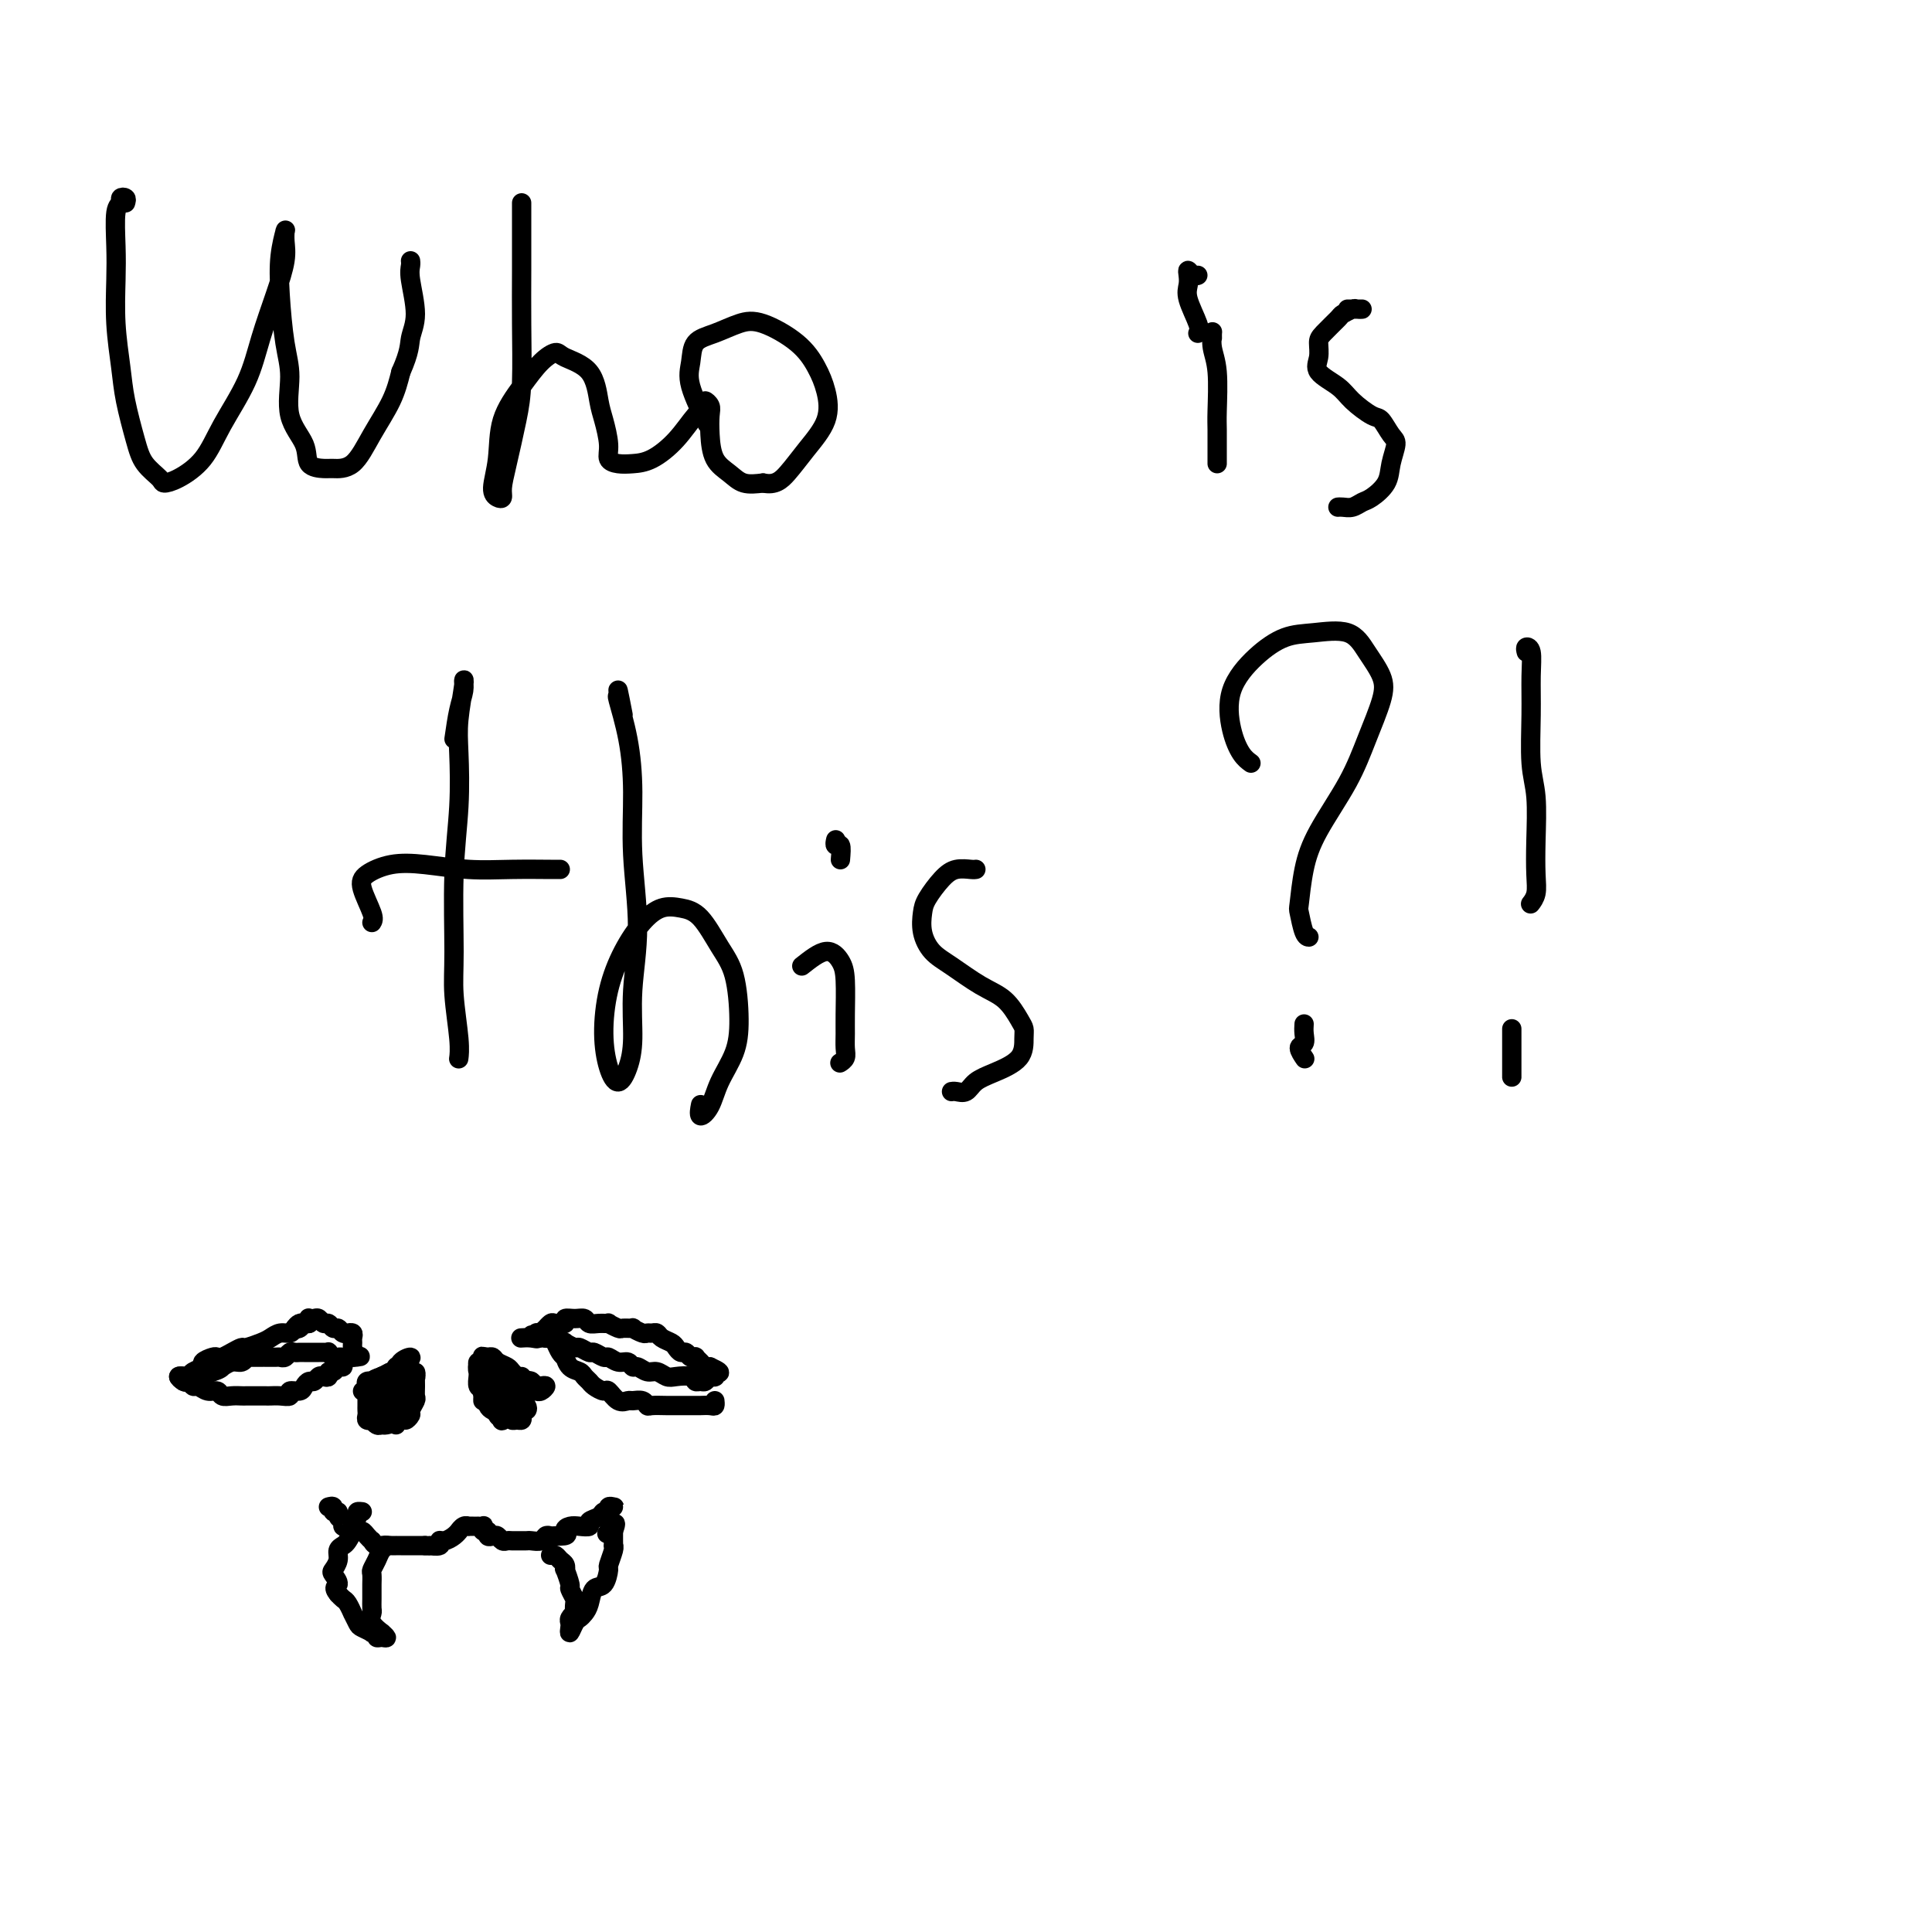 <svg viewBox='0 0 400 400' version='1.1' xmlns='http://www.w3.org/2000/svg' xmlns:xlink='http://www.w3.org/1999/xlink'><g fill='none' stroke='#000000' stroke-width='4' stroke-linecap='round' stroke-linejoin='round'><path d='M26,42c0.121,-0.396 0.243,-0.793 0,-1c-0.243,-0.207 -0.849,-0.226 -1,0c-0.151,0.226 0.155,0.696 0,1c-0.155,0.304 -0.770,0.442 -1,2c-0.230,1.558 -0.074,4.534 0,7c0.074,2.466 0.064,4.420 0,7c-0.064,2.580 -0.184,5.786 0,9c0.184,3.214 0.673,6.437 1,9c0.327,2.563 0.492,4.467 1,7c0.508,2.533 1.359,5.697 2,8c0.641,2.303 1.074,3.746 2,5c0.926,1.254 2.346,2.321 3,3c0.654,0.679 0.542,0.972 1,1c0.458,0.028 1.487,-0.208 3,-1c1.513,-0.792 3.511,-2.142 5,-4c1.489,-1.858 2.469,-4.226 4,-7c1.531,-2.774 3.611,-5.954 5,-9c1.389,-3.046 2.085,-5.959 3,-9c0.915,-3.041 2.049,-6.211 3,-9c0.951,-2.789 1.720,-5.196 2,-7c0.280,-1.804 0.071,-3.006 0,-4c-0.071,-0.994 -0.006,-1.779 0,-2c0.006,-0.221 -0.048,0.123 0,0c0.048,-0.123 0.200,-0.715 0,0c-0.200,0.715 -0.750,2.735 -1,5c-0.250,2.265 -0.200,4.776 0,8c0.200,3.224 0.548,7.161 1,10c0.452,2.839 1.007,4.579 1,7c-0.007,2.421 -0.576,5.524 0,8c0.576,2.476 2.296,4.324 3,6c0.704,1.676 0.393,3.178 1,4c0.607,0.822 2.134,0.963 3,1c0.866,0.037 1.072,-0.029 2,0c0.928,0.029 2.579,0.152 4,-1c1.421,-1.152 2.613,-3.579 4,-6c1.387,-2.421 2.968,-4.834 4,-7c1.032,-2.166 1.516,-4.083 2,-6'/><path d='M83,77c1.923,-4.323 1.731,-5.631 2,-7c0.269,-1.369 1.000,-2.798 1,-5c-0.000,-2.202 -0.732,-5.178 -1,-7c-0.268,-1.822 -0.072,-2.491 0,-3c0.072,-0.509 0.021,-0.860 0,-1c-0.021,-0.140 -0.010,-0.070 0,0'/><path d='M108,42c0.000,0.176 0.001,0.352 0,1c-0.001,0.648 -0.002,1.768 0,4c0.002,2.232 0.008,5.576 0,9c-0.008,3.424 -0.031,6.927 0,11c0.031,4.073 0.114,8.717 0,12c-0.114,3.283 -0.425,5.206 -1,8c-0.575,2.794 -1.413,6.458 -2,9c-0.587,2.542 -0.924,3.961 -1,5c-0.076,1.039 0.110,1.698 0,2c-0.110,0.302 -0.515,0.249 -1,0c-0.485,-0.249 -1.050,-0.692 -1,-2c0.050,-1.308 0.714,-3.479 1,-6c0.286,-2.521 0.195,-5.391 1,-8c0.805,-2.609 2.506,-4.956 4,-7c1.494,-2.044 2.782,-3.786 4,-5c1.218,-1.214 2.368,-1.902 3,-2c0.632,-0.098 0.748,0.392 2,1c1.252,0.608 3.640,1.332 5,3c1.360,1.668 1.690,4.279 2,6c0.310,1.721 0.599,2.552 1,4c0.401,1.448 0.913,3.511 1,5c0.087,1.489 -0.252,2.402 0,3c0.252,0.598 1.096,0.879 2,1c0.904,0.121 1.868,0.082 3,0c1.132,-0.082 2.432,-0.209 4,-1c1.568,-0.791 3.405,-2.248 5,-4c1.595,-1.752 2.949,-3.799 4,-5c1.051,-1.201 1.798,-1.555 2,-2c0.202,-0.445 -0.141,-0.982 0,-1c0.141,-0.018 0.765,0.484 1,1c0.235,0.516 0.082,1.046 0,2c-0.082,0.954 -0.091,2.333 0,4c0.091,1.667 0.282,3.622 1,5c0.718,1.378 1.963,2.179 3,3c1.037,0.821 1.868,1.663 3,2c1.132,0.337 2.566,0.168 4,0'/><path d='M158,100c2.500,0.548 3.751,-0.582 5,-2c1.249,-1.418 2.497,-3.123 4,-5c1.503,-1.877 3.260,-3.925 4,-6c0.740,-2.075 0.464,-4.176 0,-6c-0.464,-1.824 -1.116,-3.372 -2,-5c-0.884,-1.628 -1.999,-3.336 -4,-5c-2.001,-1.664 -4.889,-3.285 -7,-4c-2.111,-0.715 -3.444,-0.523 -5,0c-1.556,0.523 -3.334,1.378 -5,2c-1.666,0.622 -3.220,1.012 -4,2c-0.780,0.988 -0.786,2.574 -1,4c-0.214,1.426 -0.634,2.692 0,5c0.634,2.308 2.324,5.660 3,7c0.676,1.340 0.338,0.670 0,0'/><path d='M251,70c-0.008,-0.357 -0.016,-0.713 0,-1c0.016,-0.287 0.057,-0.504 0,0c-0.057,0.504 -0.211,1.728 0,3c0.211,1.272 0.789,2.592 1,5c0.211,2.408 0.057,5.903 0,8c-0.057,2.097 -0.015,2.797 0,4c0.015,1.203 0.004,2.910 0,4c-0.004,1.090 -0.001,1.563 0,2c0.001,0.437 0.000,0.839 0,1c-0.000,0.161 -0.000,0.080 0,0'/><path d='M248,69c0.226,-0.357 0.452,-0.713 0,-2c-0.452,-1.287 -1.582,-3.504 -2,-5c-0.418,-1.496 -0.122,-2.271 0,-3c0.122,-0.729 0.071,-1.411 0,-2c-0.071,-0.589 -0.163,-1.086 0,-1c0.163,0.086 0.582,0.754 1,1c0.418,0.246 0.834,0.070 1,0c0.166,-0.070 0.083,-0.035 0,0'/><path d='M279,64c0.170,0.002 0.339,0.004 1,0c0.661,-0.004 1.812,-0.014 2,0c0.188,0.014 -0.587,0.052 -1,0c-0.413,-0.052 -0.465,-0.195 -1,0c-0.535,0.195 -1.554,0.727 -2,1c-0.446,0.273 -0.319,0.289 -1,1c-0.681,0.711 -2.169,2.119 -3,3c-0.831,0.881 -1.003,1.236 -1,2c0.003,0.764 0.182,1.939 0,3c-0.182,1.061 -0.726,2.008 0,3c0.726,0.992 2.723,2.027 4,3c1.277,0.973 1.835,1.883 3,3c1.165,1.117 2.936,2.441 4,3c1.064,0.559 1.422,0.355 2,1c0.578,0.645 1.375,2.141 2,3c0.625,0.859 1.080,1.080 1,2c-0.080,0.920 -0.693,2.537 -1,4c-0.307,1.463 -0.309,2.770 -1,4c-0.691,1.230 -2.070,2.382 -3,3c-0.930,0.618 -1.412,0.701 -2,1c-0.588,0.299 -1.282,0.812 -2,1c-0.718,0.188 -1.461,0.050 -2,0c-0.539,-0.050 -0.876,-0.014 -1,0c-0.124,0.014 -0.035,0.004 0,0c0.035,-0.004 0.018,-0.002 0,0'/><path d='M94,153c0.307,-2.139 0.615,-4.279 1,-6c0.385,-1.721 0.849,-3.025 1,-4c0.151,-0.975 -0.011,-1.621 0,-2c0.011,-0.379 0.195,-0.491 0,1c-0.195,1.491 -0.770,4.585 -1,7c-0.230,2.415 -0.115,4.150 0,7c0.115,2.850 0.231,6.814 0,11c-0.231,4.186 -0.808,8.593 -1,14c-0.192,5.407 0.001,11.813 0,16c-0.001,4.187 -0.196,6.155 0,9c0.196,2.845 0.785,6.567 1,9c0.215,2.433 0.058,3.578 0,4c-0.058,0.422 -0.017,0.121 0,0c0.017,-0.121 0.008,-0.060 0,0'/><path d='M77,191c0.227,-0.354 0.455,-0.709 0,-2c-0.455,-1.291 -1.591,-3.519 -2,-5c-0.409,-1.481 -0.091,-2.215 1,-3c1.091,-0.785 2.954,-1.622 5,-2c2.046,-0.378 4.275,-0.297 7,0c2.725,0.297 5.946,0.812 9,1c3.054,0.188 5.942,0.050 9,0c3.058,-0.050 6.285,-0.014 8,0c1.715,0.014 1.919,0.004 2,0c0.081,-0.004 0.041,-0.002 0,0'/><path d='M129,148c-0.437,-2.243 -0.873,-4.486 -1,-5c-0.127,-0.514 0.056,0.700 0,1c-0.056,0.300 -0.350,-0.316 0,1c0.350,1.316 1.344,4.564 2,8c0.656,3.436 0.975,7.061 1,11c0.025,3.939 -0.244,8.191 0,13c0.244,4.809 1.002,10.173 1,15c-0.002,4.827 -0.763,9.115 -1,13c-0.237,3.885 0.052,7.365 0,10c-0.052,2.635 -0.443,4.423 -1,6c-0.557,1.577 -1.280,2.941 -2,3c-0.720,0.059 -1.439,-1.187 -2,-3c-0.561,-1.813 -0.965,-4.192 -1,-7c-0.035,-2.808 0.300,-6.045 1,-9c0.700,-2.955 1.765,-5.626 3,-8c1.235,-2.374 2.641,-4.449 4,-6c1.359,-1.551 2.672,-2.576 4,-3c1.328,-0.424 2.672,-0.247 4,0c1.328,0.247 2.642,0.563 4,2c1.358,1.437 2.760,3.993 4,6c1.240,2.007 2.316,3.464 3,6c0.684,2.536 0.974,6.149 1,9c0.026,2.851 -0.214,4.939 -1,7c-0.786,2.061 -2.120,4.097 -3,6c-0.880,1.903 -1.308,3.675 -2,5c-0.692,1.325 -1.648,2.203 -2,2c-0.352,-0.203 -0.101,-1.487 0,-2c0.101,-0.513 0.050,-0.257 0,0'/><path d='M166,200c1.804,-1.423 3.608,-2.845 5,-3c1.392,-0.155 2.373,0.959 3,2c0.627,1.041 0.901,2.009 1,4c0.099,1.991 0.023,5.007 0,7c-0.023,1.993 0.008,2.965 0,4c-0.008,1.035 -0.054,2.133 0,3c0.054,0.867 0.207,1.503 0,2c-0.207,0.497 -0.773,0.856 -1,1c-0.227,0.144 -0.113,0.072 0,0'/><path d='M174,178c0.113,-1.298 0.226,-2.595 0,-3c-0.226,-0.405 -0.792,0.083 -1,0c-0.208,-0.083 -0.060,-0.738 0,-1c0.060,-0.262 0.030,-0.131 0,0'/><path d='M202,180c0.041,-0.009 0.081,-0.018 0,0c-0.081,0.018 -0.284,0.062 -1,0c-0.716,-0.062 -1.944,-0.229 -3,0c-1.056,0.229 -1.938,0.855 -3,2c-1.062,1.145 -2.302,2.808 -3,4c-0.698,1.192 -0.852,1.912 -1,3c-0.148,1.088 -0.290,2.544 0,4c0.290,1.456 1.012,2.911 2,4c0.988,1.089 2.240,1.811 4,3c1.760,1.189 4.027,2.845 6,4c1.973,1.155 3.653,1.811 5,3c1.347,1.189 2.360,2.913 3,4c0.640,1.087 0.908,1.537 1,2c0.092,0.463 0.009,0.941 0,2c-0.009,1.059 0.058,2.701 -1,4c-1.058,1.299 -3.240,2.257 -5,3c-1.760,0.743 -3.099,1.271 -4,2c-0.901,0.729 -1.365,1.659 -2,2c-0.635,0.341 -1.440,0.092 -2,0c-0.560,-0.092 -0.874,-0.026 -1,0c-0.126,0.026 -0.063,0.013 0,0'/><path d='M259,158c-0.649,-0.473 -1.298,-0.946 -2,-2c-0.702,-1.054 -1.458,-2.688 -2,-5c-0.542,-2.312 -0.872,-5.302 0,-8c0.872,-2.698 2.946,-5.104 5,-7c2.054,-1.896 4.088,-3.281 6,-4c1.912,-0.719 3.702,-0.772 6,-1c2.298,-0.228 5.105,-0.630 7,0c1.895,0.630 2.880,2.292 4,4c1.120,1.708 2.375,3.462 3,5c0.625,1.538 0.620,2.859 0,5c-0.620,2.141 -1.854,5.103 -3,8c-1.146,2.897 -2.203,5.729 -4,9c-1.797,3.271 -4.335,6.982 -6,10c-1.665,3.018 -2.456,5.345 -3,8c-0.544,2.655 -0.839,5.640 -1,7c-0.161,1.360 -0.187,1.097 0,2c0.187,0.903 0.589,2.974 1,4c0.411,1.026 0.832,1.007 1,1c0.168,-0.007 0.084,-0.004 0,0'/><path d='M270,212c-0.038,0.633 -0.077,1.266 0,2c0.077,0.734 0.269,1.570 0,2c-0.269,0.430 -1.000,0.456 -1,1c0.000,0.544 0.731,1.608 1,2c0.269,0.392 0.077,0.112 0,0c-0.077,-0.112 -0.038,-0.056 0,0'/><path d='M316,135c-0.114,-0.430 -0.228,-0.861 0,-1c0.228,-0.139 0.797,0.013 1,1c0.203,0.987 0.040,2.810 0,5c-0.040,2.190 0.041,4.746 0,8c-0.041,3.254 -0.206,7.207 0,10c0.206,2.793 0.784,4.426 1,7c0.216,2.574 0.072,6.087 0,9c-0.072,2.913 -0.071,5.224 0,7c0.071,1.776 0.211,3.017 0,4c-0.211,0.983 -0.775,1.710 -1,2c-0.225,0.290 -0.113,0.145 0,0'/><path d='M313,213c0.000,0.560 0.000,1.121 0,2c0.000,0.879 0.000,2.077 0,3c0.000,0.923 0.000,1.572 0,2c0.000,0.428 0.000,0.637 0,1c0.000,0.363 0.000,0.881 0,1c0.000,0.119 -0.000,-0.160 0,0c0.000,0.160 0.000,0.760 0,1c0.000,0.240 0.000,0.120 0,0'/><path d='M78,288c0.113,-0.398 0.226,-0.796 0,-1c-0.226,-0.204 -0.790,-0.213 -1,0c-0.210,0.213 -0.068,0.649 0,1c0.068,0.351 0.060,0.615 0,1c-0.060,0.385 -0.171,0.889 0,1c0.171,0.111 0.624,-0.170 1,0c0.376,0.170 0.675,0.791 1,1c0.325,0.209 0.675,0.004 1,0c0.325,-0.004 0.626,0.191 1,0c0.374,-0.191 0.821,-0.769 1,-1c0.179,-0.231 0.089,-0.116 0,0'/><path d='M82,290c0.683,0.071 0.390,-0.752 0,-1c-0.390,-0.248 -0.878,0.079 -1,0c-0.122,-0.079 0.121,-0.565 0,-1c-0.121,-0.435 -0.607,-0.819 -1,-1c-0.393,-0.181 -0.694,-0.160 -1,0c-0.306,0.160 -0.619,0.459 -1,1c-0.381,0.541 -0.831,1.326 -1,2c-0.169,0.674 -0.056,1.238 0,2c0.056,0.762 0.055,1.721 0,2c-0.055,0.279 -0.165,-0.124 0,0c0.165,0.124 0.604,0.774 1,1c0.396,0.226 0.747,0.028 1,0c0.253,-0.028 0.407,0.112 1,0c0.593,-0.112 1.624,-0.478 2,-1c0.376,-0.522 0.098,-1.200 0,-2c-0.098,-0.800 -0.015,-1.720 0,-2c0.015,-0.280 -0.038,0.082 0,0c0.038,-0.082 0.168,-0.607 0,-1c-0.168,-0.393 -0.633,-0.652 -1,-1c-0.367,-0.348 -0.635,-0.784 -1,-1c-0.365,-0.216 -0.827,-0.213 -1,0c-0.173,0.213 -0.058,0.635 0,1c0.058,0.365 0.058,0.673 0,1c-0.058,0.327 -0.173,0.673 0,1c0.173,0.327 0.635,0.635 1,1c0.365,0.365 0.635,0.787 1,1c0.365,0.213 0.827,0.216 1,0c0.173,-0.216 0.057,-0.650 0,-1c-0.057,-0.350 -0.057,-0.616 0,-1c0.057,-0.384 0.170,-0.886 0,-1c-0.170,-0.114 -0.623,0.162 -1,0c-0.377,-0.162 -0.679,-0.760 -1,-1c-0.321,-0.240 -0.660,-0.120 -1,0'/><path d='M79,288c-0.513,-0.453 -0.296,0.414 0,1c0.296,0.586 0.672,0.890 1,1c0.328,0.110 0.610,0.026 1,0c0.390,-0.026 0.890,0.004 1,0c0.110,-0.004 -0.171,-0.043 0,0c0.171,0.043 0.793,0.169 1,0c0.207,-0.169 -0.000,-0.634 0,-1c0.000,-0.366 0.208,-0.634 0,-1c-0.208,-0.366 -0.830,-0.831 -1,-1c-0.170,-0.169 0.113,-0.041 0,0c-0.113,0.041 -0.624,-0.004 -1,0c-0.376,0.004 -0.619,0.056 -1,0c-0.381,-0.056 -0.902,-0.222 -1,0c-0.098,0.222 0.225,0.830 0,1c-0.225,0.170 -1.000,-0.098 -1,0c-0.000,0.098 0.774,0.562 1,1c0.226,0.438 -0.097,0.849 0,1c0.097,0.151 0.614,0.040 1,0c0.386,-0.040 0.639,-0.011 1,0c0.361,0.011 0.828,0.003 1,0c0.172,-0.003 0.049,-0.001 0,0c-0.049,0.001 -0.025,0.000 0,0'/><path d='M77,287c-0.194,-0.309 -0.388,-0.617 0,-1c0.388,-0.383 1.359,-0.839 2,-1c0.641,-0.161 0.954,-0.025 1,0c0.046,0.025 -0.174,-0.060 0,0c0.174,0.060 0.742,0.264 1,0c0.258,-0.264 0.205,-0.996 0,-1c-0.205,-0.004 -0.563,0.720 -1,1c-0.437,0.280 -0.954,0.114 -1,0c-0.046,-0.114 0.379,-0.177 0,0c-0.379,0.177 -1.561,0.594 -2,1c-0.439,0.406 -0.134,0.799 0,1c0.134,0.201 0.097,0.208 0,0c-0.097,-0.208 -0.255,-0.633 0,-1c0.255,-0.367 0.921,-0.677 2,-1c1.079,-0.323 2.569,-0.659 3,-1c0.431,-0.341 -0.198,-0.687 0,-1c0.198,-0.313 1.224,-0.592 2,-1c0.776,-0.408 1.301,-0.945 1,-1c-0.301,-0.055 -1.428,0.371 -2,1c-0.572,0.629 -0.589,1.462 -1,2c-0.411,0.538 -1.217,0.782 -2,1c-0.783,0.218 -1.542,0.409 -2,1c-0.458,0.591 -0.614,1.581 -1,2c-0.386,0.419 -1.000,0.267 -1,0c0.000,-0.267 0.615,-0.649 1,-1c0.385,-0.351 0.538,-0.672 1,-1c0.462,-0.328 1.231,-0.664 2,-1'/><path d='M80,285c0.787,-0.402 0.755,0.091 1,0c0.245,-0.091 0.765,-0.768 1,-1c0.235,-0.232 0.183,-0.021 0,0c-0.183,0.021 -0.496,-0.148 -1,0c-0.504,0.148 -1.197,0.614 -2,1c-0.803,0.386 -1.714,0.693 -2,1c-0.286,0.307 0.053,0.616 0,1c-0.053,0.384 -0.499,0.845 -1,1c-0.501,0.155 -1.058,0.003 -1,0c0.058,-0.003 0.730,0.142 1,0c0.270,-0.142 0.139,-0.571 0,-1c-0.139,-0.429 -0.286,-0.858 0,-1c0.286,-0.142 1.005,0.003 1,0c-0.005,-0.003 -0.733,-0.156 -1,0c-0.267,0.156 -0.071,0.619 0,1c0.071,0.381 0.019,0.679 0,1c-0.019,0.321 -0.005,0.663 0,1c0.005,0.337 0.000,0.668 0,1c-0.000,0.332 0.004,0.663 0,1c-0.004,0.337 -0.016,0.678 0,1c0.016,0.322 0.059,0.623 0,1c-0.059,0.377 -0.219,0.830 0,1c0.219,0.170 0.818,0.058 1,0c0.182,-0.058 -0.054,-0.061 0,0c0.054,0.061 0.396,0.186 1,0c0.604,-0.186 1.468,-0.682 2,-1c0.532,-0.318 0.730,-0.456 1,-1c0.270,-0.544 0.611,-1.493 1,-2c0.389,-0.507 0.825,-0.574 1,-1c0.175,-0.426 0.087,-1.213 0,-2'/><path d='M83,287c0.778,-1.243 0.222,-0.852 0,-1c-0.222,-0.148 -0.111,-0.836 0,-1c0.111,-0.164 0.222,0.198 0,0c-0.222,-0.198 -0.777,-0.954 -1,-1c-0.223,-0.046 -0.113,0.618 0,1c0.113,0.382 0.231,0.481 0,1c-0.231,0.519 -0.809,1.460 -1,2c-0.191,0.540 0.006,0.681 0,1c-0.006,0.319 -0.214,0.815 0,1c0.214,0.185 0.850,0.058 1,0c0.150,-0.058 -0.185,-0.048 0,0c0.185,0.048 0.891,0.133 1,0c0.109,-0.133 -0.377,-0.485 0,-1c0.377,-0.515 1.617,-1.192 2,-2c0.383,-0.808 -0.093,-1.748 0,-2c0.093,-0.252 0.754,0.182 1,0c0.246,-0.182 0.076,-0.980 0,-1c-0.076,-0.020 -0.059,0.739 0,1c0.059,0.261 0.161,0.024 0,0c-0.161,-0.024 -0.584,0.166 -1,1c-0.416,0.834 -0.825,2.313 -1,3c-0.175,0.687 -0.115,0.581 0,1c0.115,0.419 0.283,1.363 0,2c-0.283,0.637 -1.019,0.967 -1,1c0.019,0.033 0.794,-0.233 1,0c0.206,0.233 -0.155,0.964 0,1c0.155,0.036 0.826,-0.623 1,-1c0.174,-0.377 -0.150,-0.473 0,-1c0.150,-0.527 0.773,-1.486 1,-2c0.227,-0.514 0.058,-0.582 0,-1c-0.058,-0.418 -0.005,-1.184 0,-2c0.005,-0.816 -0.037,-1.681 0,-2c0.037,-0.319 0.153,-0.091 0,0c-0.153,0.091 -0.577,0.046 -1,0'/><path d='M85,285c-0.027,-0.789 -0.596,0.740 -1,2c-0.404,1.260 -0.644,2.251 -1,3c-0.356,0.749 -0.827,1.255 -1,2c-0.173,0.745 -0.046,1.727 0,2c0.046,0.273 0.012,-0.164 0,0c-0.012,0.164 -0.003,0.930 0,1c0.003,0.070 0.001,-0.556 0,-1c-0.001,-0.444 -0.000,-0.707 0,-1c0.000,-0.293 0.000,-0.617 0,-1c-0.000,-0.383 -0.000,-0.824 0,-1c0.000,-0.176 0.000,-0.088 0,0'/><path d='M99,282c-0.113,0.748 -0.227,1.496 0,2c0.227,0.504 0.793,0.763 1,1c0.207,0.237 0.054,0.453 0,1c-0.054,0.547 -0.011,1.427 0,2c0.011,0.573 -0.011,0.840 0,1c0.011,0.160 0.055,0.213 0,0c-0.055,-0.213 -0.210,-0.690 0,-1c0.210,-0.310 0.785,-0.451 1,-1c0.215,-0.549 0.072,-1.504 0,-2c-0.072,-0.496 -0.072,-0.532 0,-1c0.072,-0.468 0.215,-1.367 0,-2c-0.215,-0.633 -0.790,-1.000 -1,-1c-0.210,0.000 -0.056,0.367 0,1c0.056,0.633 0.015,1.531 0,2c-0.015,0.469 -0.004,0.510 0,1c0.004,0.490 0.002,1.431 0,2c-0.002,0.569 -0.004,0.767 0,1c0.004,0.233 0.015,0.501 0,1c-0.015,0.499 -0.057,1.231 0,1c0.057,-0.231 0.212,-1.424 0,-2c-0.212,-0.576 -0.790,-0.537 -1,-1c-0.210,-0.463 -0.053,-1.430 0,-2c0.053,-0.570 0.000,-0.745 0,-1c-0.000,-0.255 0.052,-0.591 0,-1c-0.052,-0.409 -0.207,-0.890 0,-1c0.207,-0.110 0.776,0.153 1,0c0.224,-0.153 0.101,-0.721 0,-1c-0.101,-0.279 -0.181,-0.267 0,0c0.181,0.267 0.623,0.791 1,1c0.377,0.209 0.688,0.105 1,0'/><path d='M102,282c0.339,0.182 -0.312,0.636 0,1c0.312,0.364 1.589,0.637 2,1c0.411,0.363 -0.043,0.816 0,1c0.043,0.184 0.582,0.098 1,0c0.418,-0.098 0.715,-0.207 1,0c0.285,0.207 0.556,0.732 1,1c0.444,0.268 1.059,0.279 1,0c-0.059,-0.279 -0.793,-0.848 -1,-1c-0.207,-0.152 0.113,0.113 0,0c-0.113,-0.113 -0.660,-0.605 -1,-1c-0.340,-0.395 -0.473,-0.694 -1,-1c-0.527,-0.306 -1.448,-0.618 -2,-1c-0.552,-0.382 -0.733,-0.835 -1,-1c-0.267,-0.165 -0.619,-0.042 -1,0c-0.381,0.042 -0.793,0.004 -1,0c-0.207,-0.004 -0.211,0.027 0,0c0.211,-0.027 0.638,-0.112 1,0c0.362,0.112 0.660,0.421 1,1c0.340,0.579 0.721,1.427 1,2c0.279,0.573 0.456,0.872 1,1c0.544,0.128 1.457,0.087 2,0c0.543,-0.087 0.717,-0.220 1,0c0.283,0.220 0.675,0.792 1,1c0.325,0.208 0.585,0.051 1,0c0.415,-0.051 0.987,0.003 1,0c0.013,-0.003 -0.533,-0.063 -1,0c-0.467,0.063 -0.857,0.248 -1,0c-0.143,-0.248 -0.041,-0.928 0,-1c0.041,-0.072 0.020,0.464 0,1'/><path d='M108,286c1.107,0.635 0.876,0.222 1,0c0.124,-0.222 0.605,-0.252 1,0c0.395,0.252 0.705,0.785 1,1c0.295,0.215 0.573,0.110 1,0c0.427,-0.110 1.001,-0.225 1,0c-0.001,0.225 -0.578,0.791 -1,1c-0.422,0.209 -0.691,0.060 -1,0c-0.309,-0.060 -0.660,-0.030 -1,0c-0.340,0.030 -0.668,0.061 -1,0c-0.332,-0.061 -0.667,-0.213 -1,0c-0.333,0.213 -0.664,0.790 -1,1c-0.336,0.210 -0.677,0.052 -1,0c-0.323,-0.052 -0.626,0.001 -1,0c-0.374,-0.001 -0.817,-0.056 -1,0c-0.183,0.056 -0.106,0.224 0,0c0.106,-0.224 0.240,-0.841 0,-1c-0.240,-0.159 -0.853,0.139 -1,0c-0.147,-0.139 0.171,-0.714 0,-1c-0.171,-0.286 -0.830,-0.283 -1,0c-0.170,0.283 0.151,0.846 0,1c-0.151,0.154 -0.773,-0.099 -1,0c-0.227,0.099 -0.058,0.552 0,1c0.058,0.448 0.006,0.892 0,1c-0.006,0.108 0.036,-0.119 0,0c-0.036,0.119 -0.149,0.583 0,1c0.149,0.417 0.562,0.787 1,1c0.438,0.213 0.902,0.268 1,0c0.098,-0.268 -0.170,-0.859 0,-1c0.170,-0.141 0.777,0.168 1,0c0.223,-0.168 0.060,-0.815 0,-1c-0.060,-0.185 -0.017,0.090 0,0c0.017,-0.090 0.009,-0.545 0,-1'/><path d='M104,289c0.375,-0.679 0.311,-0.876 0,-1c-0.311,-0.124 -0.869,-0.174 -1,0c-0.131,0.174 0.165,0.571 0,1c-0.165,0.429 -0.792,0.888 -1,1c-0.208,0.112 0.001,-0.124 0,0c-0.001,0.124 -0.212,0.608 0,1c0.212,0.392 0.848,0.690 1,1c0.152,0.310 -0.181,0.630 0,1c0.181,0.370 0.875,0.790 1,1c0.125,0.210 -0.319,0.210 0,0c0.319,-0.210 1.402,-0.631 2,-1c0.598,-0.369 0.710,-0.687 1,-1c0.290,-0.313 0.758,-0.619 1,-1c0.242,-0.381 0.257,-0.835 0,-1c-0.257,-0.165 -0.787,-0.041 -1,0c-0.213,0.041 -0.110,0.000 0,0c0.110,-0.000 0.226,0.041 0,0c-0.226,-0.041 -0.793,-0.165 -1,0c-0.207,0.165 -0.053,0.618 0,1c0.053,0.382 0.004,0.691 0,1c-0.004,0.309 0.038,0.616 0,1c-0.038,0.384 -0.155,0.845 0,1c0.155,0.155 0.581,0.004 1,0c0.419,-0.004 0.831,0.140 1,0c0.169,-0.140 0.094,-0.563 0,-1c-0.094,-0.437 -0.207,-0.888 0,-1c0.207,-0.112 0.735,0.114 1,0c0.265,-0.114 0.267,-0.567 0,-1c-0.267,-0.433 -0.803,-0.847 -1,-1c-0.197,-0.153 -0.056,-0.044 0,0c0.056,0.044 0.028,0.022 0,0'/><path d='M68,312c0.455,-0.120 0.911,-0.240 1,0c0.089,0.240 -0.187,0.839 0,1c0.187,0.161 0.837,-0.114 1,0c0.163,0.114 -0.163,0.619 0,1c0.163,0.381 0.813,0.637 1,1c0.187,0.363 -0.091,0.833 0,1c0.091,0.167 0.549,0.030 1,0c0.451,-0.030 0.894,0.047 1,0c0.106,-0.047 -0.125,-0.219 0,0c0.125,0.219 0.607,0.828 1,1c0.393,0.172 0.696,-0.094 1,0c0.304,0.094 0.610,0.547 1,1c0.390,0.453 0.864,0.906 1,1c0.136,0.094 -0.065,-0.171 0,0c0.065,0.171 0.395,0.778 1,1c0.605,0.222 1.485,0.060 2,0c0.515,-0.060 0.666,-0.016 1,0c0.334,0.016 0.850,0.004 1,0c0.150,-0.004 -0.066,-0.001 0,0c0.066,0.001 0.416,0.000 1,0c0.584,-0.000 1.404,-0.000 2,0c0.596,0.000 0.968,0.000 1,0c0.032,-0.000 -0.277,-0.000 0,0c0.277,0.000 1.138,0.000 2,0'/><path d='M88,320c1.804,0.138 0.816,-0.018 1,0c0.184,0.018 1.542,0.211 2,0c0.458,-0.211 0.017,-0.826 0,-1c-0.017,-0.174 0.390,0.093 1,0c0.610,-0.093 1.421,-0.547 2,-1c0.579,-0.453 0.925,-0.906 1,-1c0.075,-0.094 -0.121,0.171 0,0c0.121,-0.171 0.558,-0.778 1,-1c0.442,-0.222 0.888,-0.060 1,0c0.112,0.060 -0.110,0.016 0,0c0.110,-0.016 0.552,-0.005 1,0c0.448,0.005 0.904,0.005 1,0c0.096,-0.005 -0.166,-0.017 0,0c0.166,0.017 0.762,0.061 1,0c0.238,-0.061 0.119,-0.226 0,0c-0.119,0.226 -0.239,0.844 0,1c0.239,0.156 0.838,-0.151 1,0c0.162,0.151 -0.111,0.758 0,1c0.111,0.242 0.607,0.117 1,0c0.393,-0.117 0.683,-0.228 1,0c0.317,0.228 0.662,0.793 1,1c0.338,0.207 0.668,0.056 1,0c0.332,-0.056 0.665,-0.015 1,0c0.335,0.015 0.671,0.005 1,0c0.329,-0.005 0.651,-0.005 1,0c0.349,0.005 0.723,0.015 1,0c0.277,-0.015 0.455,-0.057 1,0c0.545,0.057 1.455,0.211 2,0c0.545,-0.211 0.724,-0.788 1,-1c0.276,-0.212 0.650,-0.061 1,0c0.350,0.061 0.675,0.030 1,0'/><path d='M115,318c3.355,0.143 2.242,-0.501 2,-1c-0.242,-0.499 0.387,-0.854 1,-1c0.613,-0.146 1.211,-0.082 2,0c0.789,0.082 1.771,0.181 2,0c0.229,-0.181 -0.293,-0.641 0,-1c0.293,-0.359 1.403,-0.618 2,-1c0.597,-0.382 0.683,-0.887 1,-1c0.317,-0.113 0.866,0.166 1,0c0.134,-0.166 -0.146,-0.776 0,-1c0.146,-0.224 0.720,-0.060 1,0c0.280,0.060 0.268,0.016 0,0c-0.268,-0.016 -0.791,-0.005 -1,0c-0.209,0.005 -0.105,0.002 0,0'/><path d='M79,320c0.514,-0.068 1.027,-0.135 1,0c-0.027,0.135 -0.596,0.474 -1,1c-0.404,0.526 -0.644,1.239 -1,2c-0.356,0.761 -0.827,1.568 -1,2c-0.173,0.432 -0.046,0.487 0,1c0.046,0.513 0.013,1.485 0,2c-0.013,0.515 -0.006,0.574 0,1c0.006,0.426 0.009,1.218 0,2c-0.009,0.782 -0.032,1.553 0,2c0.032,0.447 0.118,0.568 0,1c-0.118,0.432 -0.441,1.173 0,2c0.441,0.827 1.645,1.739 2,2c0.355,0.261 -0.138,-0.130 0,0c0.138,0.130 0.908,0.781 1,1c0.092,0.219 -0.495,0.007 -1,0c-0.505,-0.007 -0.927,0.191 -1,0c-0.073,-0.191 0.202,-0.771 0,-1c-0.202,-0.229 -0.881,-0.108 -1,0c-0.119,0.108 0.323,0.202 0,0c-0.323,-0.202 -1.410,-0.702 -2,-1c-0.590,-0.298 -0.683,-0.394 -1,-1c-0.317,-0.606 -0.858,-1.720 -1,-2c-0.142,-0.280 0.117,0.276 0,0c-0.117,-0.276 -0.608,-1.382 -1,-2c-0.392,-0.618 -0.683,-0.748 -1,-1c-0.317,-0.252 -0.658,-0.626 -1,-1'/><path d='M70,330c-1.336,-1.579 -0.177,-1.526 0,-2c0.177,-0.474 -0.629,-1.475 -1,-2c-0.371,-0.525 -0.307,-0.573 0,-1c0.307,-0.427 0.857,-1.232 1,-2c0.143,-0.768 -0.120,-1.500 0,-2c0.120,-0.500 0.625,-0.767 1,-1c0.375,-0.233 0.621,-0.430 1,-1c0.379,-0.570 0.890,-1.512 1,-2c0.110,-0.488 -0.180,-0.523 0,-1c0.180,-0.477 0.832,-1.396 1,-2c0.168,-0.604 -0.147,-0.893 0,-1c0.147,-0.107 0.756,-0.030 1,0c0.244,0.030 0.122,0.015 0,0'/><path d='M114,322c0.339,-0.093 0.678,-0.185 1,0c0.322,0.185 0.626,0.649 1,1c0.374,0.351 0.817,0.590 1,1c0.183,0.410 0.105,0.993 0,1c-0.105,0.007 -0.238,-0.560 0,0c0.238,0.560 0.848,2.249 1,3c0.152,0.751 -0.154,0.565 0,1c0.154,0.435 0.770,1.493 1,2c0.230,0.507 0.076,0.465 0,1c-0.076,0.535 -0.073,1.648 0,2c0.073,0.352 0.215,-0.058 0,0c-0.215,0.058 -0.787,0.583 -1,1c-0.213,0.417 -0.068,0.725 0,1c0.068,0.275 0.060,0.516 0,1c-0.060,0.484 -0.170,1.211 0,1c0.170,-0.211 0.622,-1.360 1,-2c0.378,-0.640 0.682,-0.771 1,-1c0.318,-0.229 0.650,-0.556 1,-1c0.350,-0.444 0.720,-1.006 1,-2c0.280,-0.994 0.471,-2.420 1,-3c0.529,-0.580 1.396,-0.313 2,-1c0.604,-0.687 0.947,-2.327 1,-3c0.053,-0.673 -0.182,-0.380 0,-1c0.182,-0.620 0.781,-2.155 1,-3c0.219,-0.845 0.059,-1.000 0,-1c-0.059,-0.000 -0.016,0.155 0,0c0.016,-0.155 0.004,-0.619 0,-1c-0.004,-0.381 -0.001,-0.680 0,-1c0.001,-0.320 0.001,-0.660 0,-1'/><path d='M127,317c1.178,-3.111 -0.378,-0.889 -1,0c-0.622,0.889 -0.311,0.444 0,0'/><path d='M64,274c-0.335,0.022 -0.670,0.043 -1,0c-0.330,-0.043 -0.655,-0.152 -1,0c-0.345,0.152 -0.710,0.565 -1,1c-0.290,0.435 -0.505,0.891 -1,1c-0.495,0.109 -1.269,-0.129 -2,0c-0.731,0.129 -1.417,0.626 -2,1c-0.583,0.374 -1.063,0.626 -2,1c-0.937,0.374 -2.331,0.871 -3,1c-0.669,0.129 -0.612,-0.110 -1,0c-0.388,0.110 -1.222,0.568 -2,1c-0.778,0.432 -1.499,0.837 -2,1c-0.501,0.163 -0.782,0.085 -1,0c-0.218,-0.085 -0.373,-0.177 -1,0c-0.627,0.177 -1.727,0.622 -2,1c-0.273,0.378 0.282,0.690 0,1c-0.282,0.310 -1.401,0.618 -2,1c-0.599,0.382 -0.680,0.838 -1,1c-0.320,0.162 -0.881,0.030 -1,0c-0.119,-0.030 0.202,0.041 0,0c-0.202,-0.041 -0.927,-0.193 -1,0c-0.073,0.193 0.505,0.731 1,1c0.495,0.269 0.907,0.268 1,0c0.093,-0.268 -0.134,-0.803 0,-1c0.134,-0.197 0.630,-0.056 1,0c0.370,0.056 0.615,0.025 1,0c0.385,-0.025 0.911,-0.045 1,0c0.089,0.045 -0.260,0.156 0,0c0.260,-0.156 1.130,-0.578 2,-1'/><path d='M44,284c1.561,-0.399 1.963,-0.895 2,-1c0.037,-0.105 -0.292,0.182 0,0c0.292,-0.182 1.205,-0.833 2,-1c0.795,-0.167 1.473,0.152 2,0c0.527,-0.152 0.902,-0.773 1,-1c0.098,-0.227 -0.081,-0.061 0,0c0.081,0.061 0.421,0.016 1,0c0.579,-0.016 1.398,-0.005 2,0c0.602,0.005 0.987,0.002 1,0c0.013,-0.002 -0.347,-0.004 0,0c0.347,0.004 1.402,0.015 2,0c0.598,-0.015 0.738,-0.057 1,0c0.262,0.057 0.647,0.211 1,0c0.353,-0.211 0.673,-0.789 1,-1c0.327,-0.211 0.661,-0.057 1,0c0.339,0.057 0.682,0.015 1,0c0.318,-0.015 0.610,-0.004 1,0c0.390,0.004 0.878,0.001 1,0c0.122,-0.001 -0.121,-0.000 0,0c0.121,0.000 0.606,-0.001 1,0c0.394,0.001 0.697,0.004 1,0c0.303,-0.004 0.606,-0.015 1,0c0.394,0.015 0.879,0.057 1,0c0.121,-0.057 -0.122,-0.211 0,0c0.122,0.211 0.610,0.789 1,1c0.390,0.211 0.682,0.057 1,0c0.318,-0.057 0.662,-0.016 1,0c0.338,0.016 0.669,0.008 1,0'/><path d='M72,281c4.558,-0.416 1.953,0.043 1,0c-0.953,-0.043 -0.254,-0.590 0,-1c0.254,-0.410 0.064,-0.684 0,-1c-0.064,-0.316 -0.002,-0.673 0,-1c0.002,-0.327 -0.055,-0.622 0,-1c0.055,-0.378 0.222,-0.837 0,-1c-0.222,-0.163 -0.833,-0.028 -1,0c-0.167,0.028 0.110,-0.049 0,0c-0.110,0.049 -0.607,0.224 -1,0c-0.393,-0.224 -0.683,-0.848 -1,-1c-0.317,-0.152 -0.662,0.170 -1,0c-0.338,-0.170 -0.669,-0.830 -1,-1c-0.331,-0.170 -0.663,0.149 -1,0c-0.337,-0.149 -0.678,-0.768 -1,-1c-0.322,-0.232 -0.625,-0.077 -1,0c-0.375,0.077 -0.821,0.077 -1,0c-0.179,-0.077 -0.090,-0.231 0,0c0.090,0.231 0.182,0.846 0,1c-0.182,0.154 -0.636,-0.155 -1,0c-0.364,0.155 -0.636,0.772 -1,1c-0.364,0.228 -0.818,0.065 -1,0c-0.182,-0.065 -0.091,-0.033 0,0'/><path d='M112,277c-0.545,-0.414 -1.089,-0.828 -1,-1c0.089,-0.172 0.812,-0.102 1,0c0.188,0.102 -0.158,0.237 0,0c0.158,-0.237 0.821,-0.847 1,-1c0.179,-0.153 -0.125,0.151 0,0c0.125,-0.151 0.680,-0.758 1,-1c0.320,-0.242 0.404,-0.118 1,0c0.596,0.118 1.703,0.232 2,0c0.297,-0.232 -0.216,-0.808 0,-1c0.216,-0.192 1.162,0.001 2,0c0.838,-0.001 1.567,-0.198 2,0c0.433,0.198 0.568,0.789 1,1c0.432,0.211 1.161,0.042 2,0c0.839,-0.042 1.788,0.041 2,0c0.212,-0.041 -0.313,-0.208 0,0c0.313,0.208 1.464,0.792 2,1c0.536,0.208 0.458,0.042 1,0c0.542,-0.042 1.703,0.042 2,0c0.297,-0.042 -0.271,-0.208 0,0c0.271,0.208 1.381,0.791 2,1c0.619,0.209 0.747,0.045 1,0c0.253,-0.045 0.631,0.029 1,0c0.369,-0.029 0.729,-0.161 1,0c0.271,0.161 0.454,0.617 1,1c0.546,0.383 1.455,0.695 2,1c0.545,0.305 0.724,0.604 1,1c0.276,0.396 0.647,0.890 1,1c0.353,0.110 0.686,-0.164 1,0c0.314,0.164 0.609,0.766 1,1c0.391,0.234 0.878,0.101 1,0c0.122,-0.101 -0.122,-0.172 0,0c0.122,0.172 0.610,0.585 1,1c0.390,0.415 0.683,0.833 1,1c0.317,0.167 0.659,0.084 1,0'/><path d='M147,283c3.961,1.790 0.865,1.264 0,1c-0.865,-0.264 0.501,-0.267 1,0c0.499,0.267 0.131,0.802 0,1c-0.131,0.198 -0.024,0.057 0,0c0.024,-0.057 -0.035,-0.030 0,0c0.035,0.030 0.164,0.061 0,0c-0.164,-0.061 -0.619,-0.216 -1,0c-0.381,0.216 -0.686,0.804 -1,1c-0.314,0.196 -0.636,0.001 -1,0c-0.364,-0.001 -0.769,0.192 -1,0c-0.231,-0.192 -0.288,-0.768 -1,-1c-0.712,-0.232 -2.078,-0.119 -3,0c-0.922,0.119 -1.399,0.243 -2,0c-0.601,-0.243 -1.326,-0.854 -2,-1c-0.674,-0.146 -1.296,0.172 -2,0c-0.704,-0.172 -1.488,-0.835 -2,-1c-0.512,-0.165 -0.752,0.167 -1,0c-0.248,-0.167 -0.504,-0.833 -1,-1c-0.496,-0.167 -1.231,0.167 -2,0c-0.769,-0.167 -1.572,-0.833 -2,-1c-0.428,-0.167 -0.480,0.167 -1,0c-0.520,-0.167 -1.506,-0.833 -2,-1c-0.494,-0.167 -0.496,0.165 -1,0c-0.504,-0.165 -1.511,-0.828 -2,-1c-0.489,-0.172 -0.460,0.146 -1,0c-0.540,-0.146 -1.650,-0.757 -2,-1c-0.350,-0.243 0.060,-0.118 0,0c-0.060,0.118 -0.591,0.228 -1,0c-0.409,-0.228 -0.697,-0.793 -1,-1c-0.303,-0.207 -0.620,-0.056 -1,0c-0.380,0.056 -0.823,0.016 -1,0c-0.177,-0.016 -0.089,-0.008 0,0'/><path d='M113,277c-4.601,-1.238 -2.604,-0.332 -2,0c0.604,0.332 -0.183,0.089 -1,0c-0.817,-0.089 -1.662,-0.026 -2,0c-0.338,0.026 -0.169,0.013 0,0'/><path d='M38,285c-0.542,0.033 -1.084,0.065 -1,0c0.084,-0.065 0.795,-0.229 1,0c0.205,0.229 -0.097,0.850 0,1c0.097,0.150 0.593,-0.171 1,0c0.407,0.171 0.724,0.834 1,1c0.276,0.166 0.510,-0.166 1,0c0.490,0.166 1.234,0.829 2,1c0.766,0.171 1.552,-0.150 2,0c0.448,0.150 0.558,0.772 1,1c0.442,0.228 1.218,0.061 2,0c0.782,-0.061 1.572,-0.016 2,0c0.428,0.016 0.495,0.004 1,0c0.505,-0.004 1.447,-0.001 2,0c0.553,0.001 0.716,0.001 1,0c0.284,-0.001 0.687,-0.004 1,0c0.313,0.004 0.535,0.016 1,0c0.465,-0.016 1.171,-0.060 2,0c0.829,0.060 1.780,0.222 2,0c0.220,-0.222 -0.292,-0.829 0,-1c0.292,-0.171 1.388,0.094 2,0c0.612,-0.094 0.741,-0.547 1,-1c0.259,-0.453 0.648,-0.905 1,-1c0.352,-0.095 0.668,0.167 1,0c0.332,-0.167 0.680,-0.762 1,-1c0.320,-0.238 0.610,-0.120 1,0c0.390,0.120 0.879,0.243 1,0c0.121,-0.243 -0.126,-0.853 0,-1c0.126,-0.147 0.625,0.167 1,0c0.375,-0.167 0.626,-0.815 1,-1c0.374,-0.185 0.871,0.094 1,0c0.129,-0.094 -0.110,-0.561 0,-1c0.110,-0.439 0.568,-0.849 1,-1c0.432,-0.151 0.838,-0.043 1,0c0.162,0.043 0.081,0.022 0,0'/><path d='M113,277c0.002,-0.431 0.003,-0.862 0,-1c-0.003,-0.138 -0.012,0.018 0,0c0.012,-0.018 0.044,-0.209 0,0c-0.044,0.209 -0.166,0.817 0,1c0.166,0.183 0.618,-0.058 1,0c0.382,0.058 0.693,0.415 1,1c0.307,0.585 0.611,1.400 1,2c0.389,0.600 0.864,0.987 1,1c0.136,0.013 -0.065,-0.347 0,0c0.065,0.347 0.398,1.402 1,2c0.602,0.598 1.475,0.739 2,1c0.525,0.261 0.703,0.642 1,1c0.297,0.358 0.712,0.692 1,1c0.288,0.308 0.448,0.590 1,1c0.552,0.410 1.495,0.947 2,1c0.505,0.053 0.573,-0.379 1,0c0.427,0.379 1.214,1.569 2,2c0.786,0.431 1.571,0.101 2,0c0.429,-0.101 0.503,0.025 1,0c0.497,-0.025 1.419,-0.203 2,0c0.581,0.203 0.822,0.786 1,1c0.178,0.214 0.293,0.057 1,0c0.707,-0.057 2.006,-0.015 3,0c0.994,0.015 1.685,0.004 2,0c0.315,-0.004 0.256,-0.000 1,0c0.744,0.000 2.290,-0.004 3,0c0.710,0.004 0.582,0.015 1,0c0.418,-0.015 1.380,-0.056 2,0c0.620,0.056 0.898,0.207 1,0c0.102,-0.207 0.029,-0.774 0,-1c-0.029,-0.226 -0.015,-0.113 0,0'/></g>
</svg>